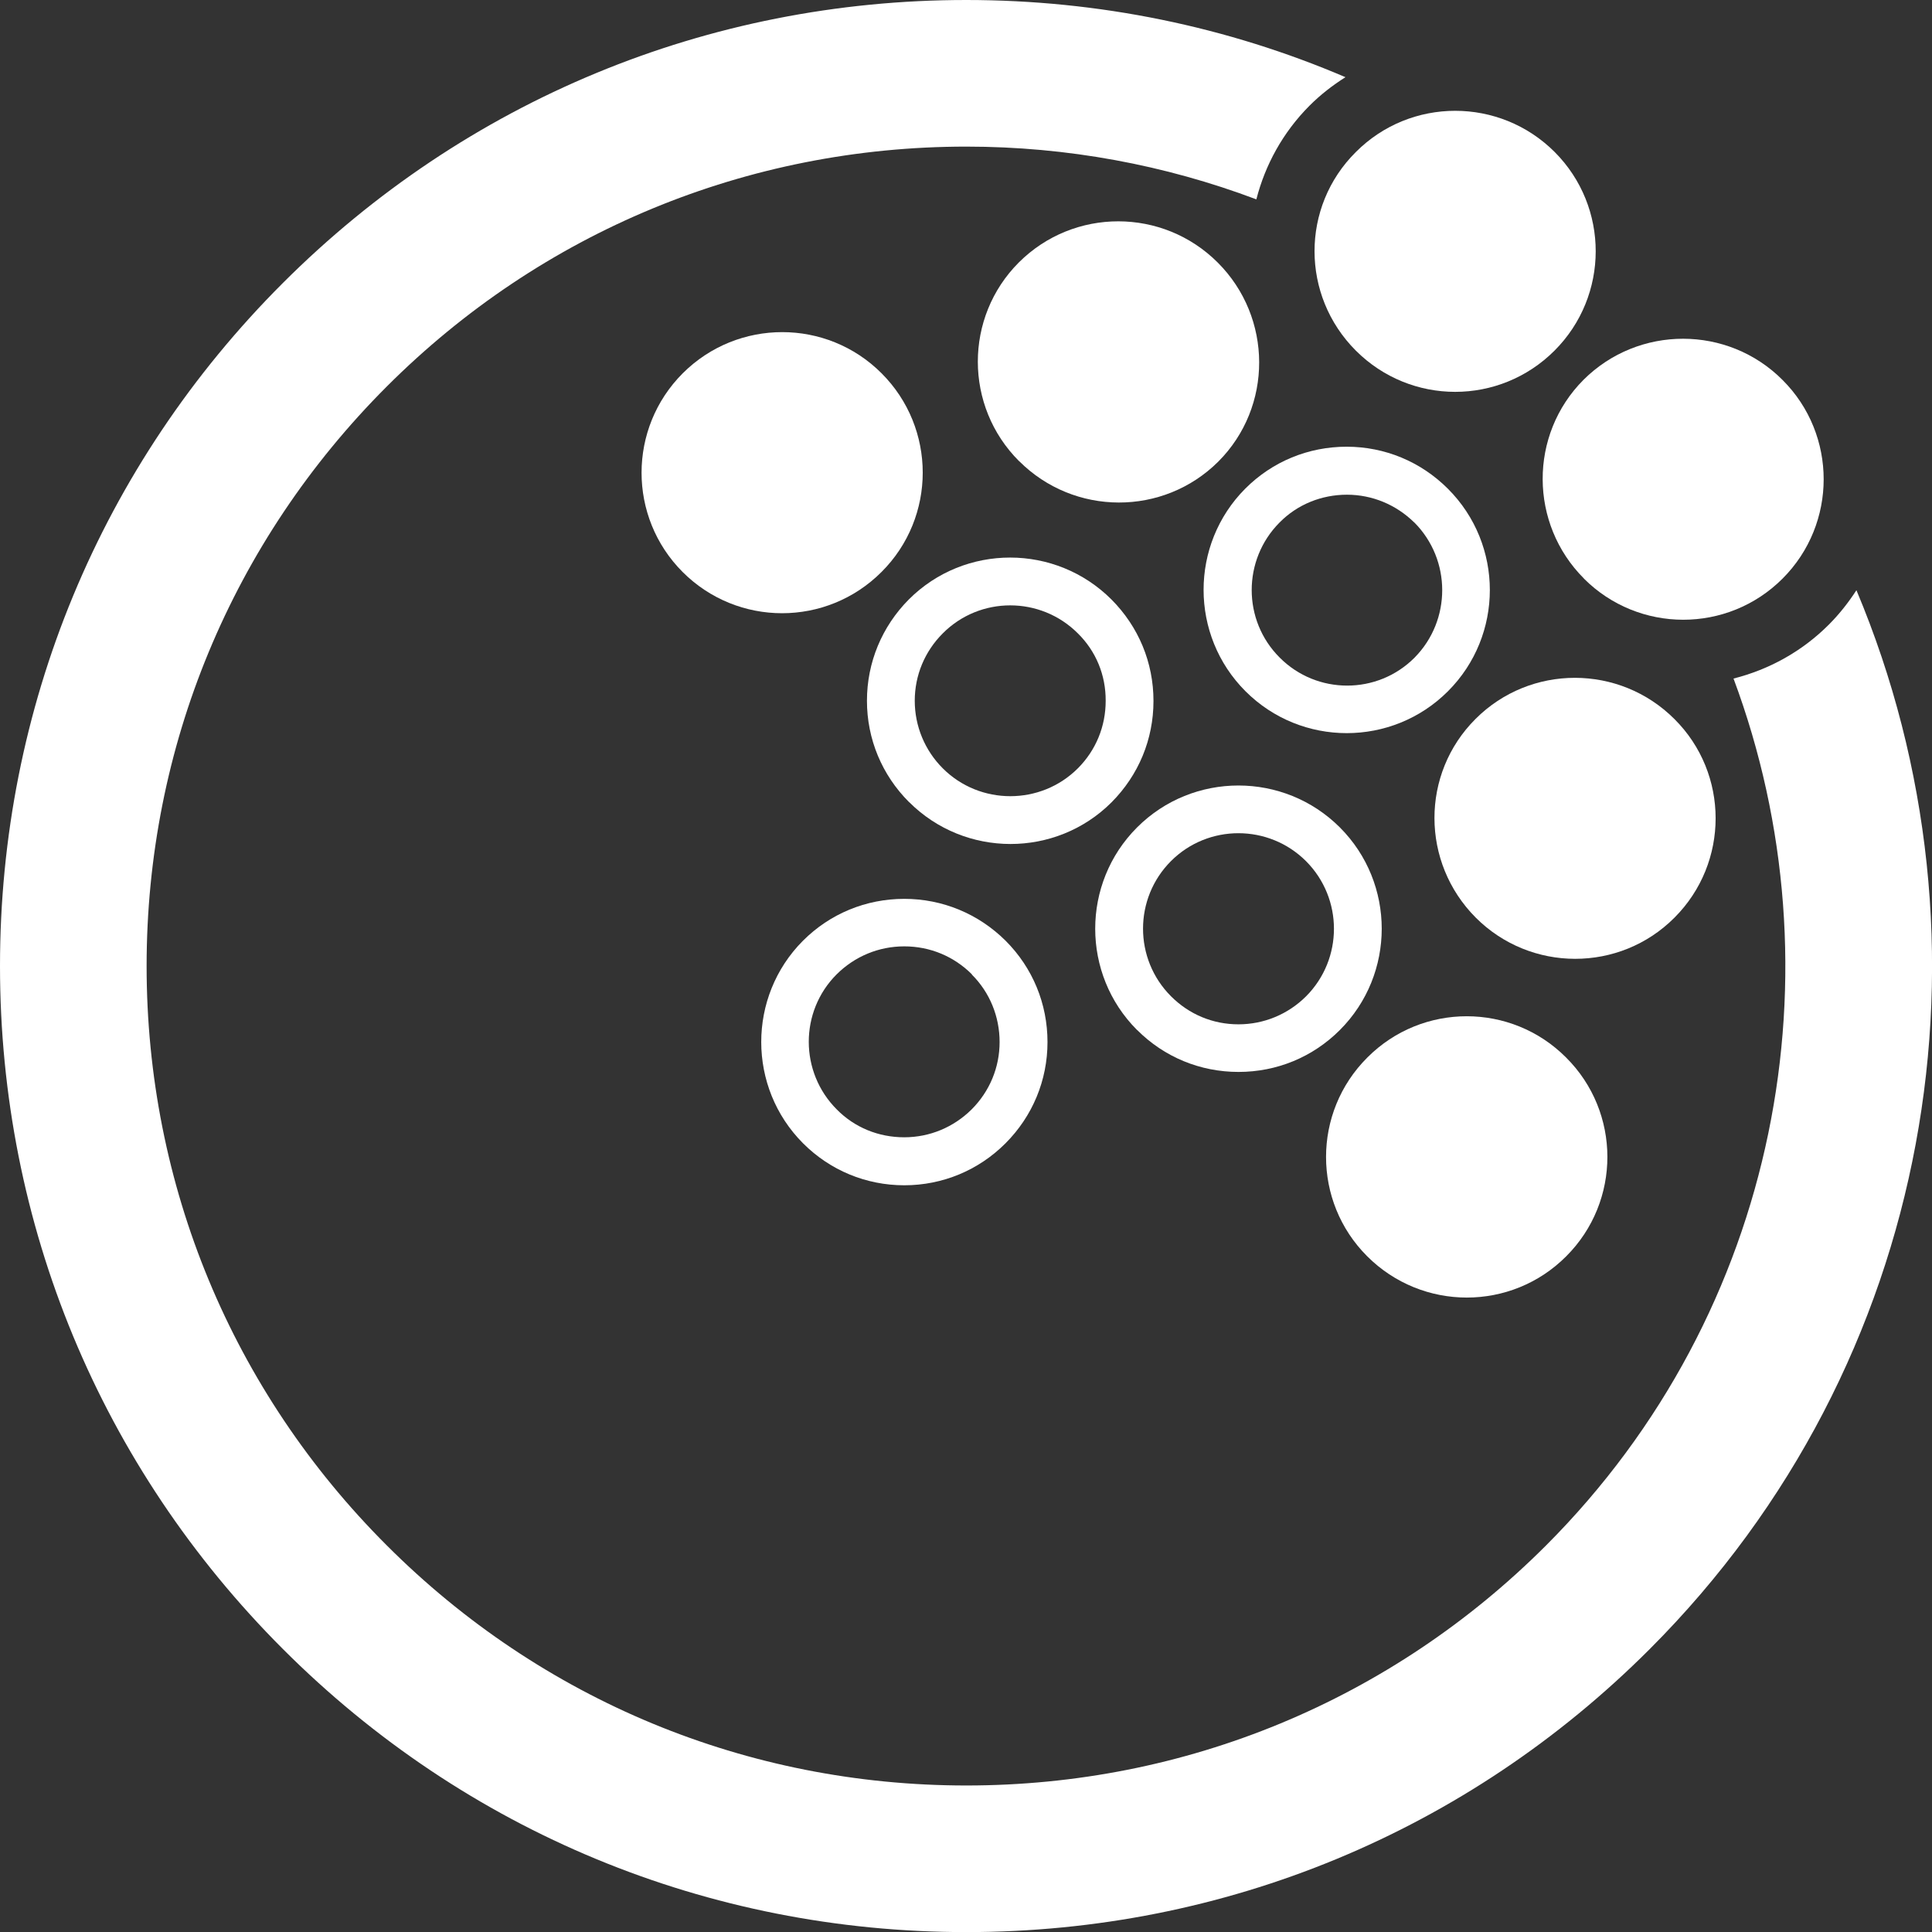 <?xml version="1.0" encoding="UTF-8"?>
<svg id="_圖層_2" data-name="圖層 2" xmlns="http://www.w3.org/2000/svg" viewBox="0 0 199.25 199.26">
  <rect x="0" y="0" width="199.25" height="199.26" fill="#333333" stroke="none"/>
  <defs>
    <style>
      .cls-1 {
        fill: #fff;
      }
    </style>
  </defs>
  <g id="_圖層_1-2" data-name="圖層 1">
    <path class="cls-1" d="m191.45,60.88c-.82,1.26-1.75,2.45-2.85,3.55-2.75,2.75-6.14,4.62-9.82,5.55,11.22,30.07,4.78,65.27-19.34,89.41-15.96,15.96-37.19,24.75-59.78,24.75s-43.8-8.79-59.76-24.75c-15.98-15.96-24.78-37.18-24.78-59.76s8.8-43.79,24.76-59.76c15.96-15.96,37.19-24.75,59.78-24.75,10.38,0,20.49,1.89,29.91,5.44.91-3.55,2.73-6.9,5.48-9.66,1.14-1.14,2.38-2.1,3.71-2.94C126.58,2.75,113.33,0,99.65,0c-26.62,0-51.64,10.36-70.47,29.18C10.36,47.98,0,73.01,0,99.63s10.36,51.62,29.19,70.45c18.83,18.83,43.84,29.18,70.47,29.18s51.66-10.36,70.47-29.18c29.49-29.49,36.56-72.97,21.33-109.2Z"/>
    <path class="cls-1" d="m70.4,58.99c5.67,5.67,14.84,5.67,20.51,0,5.67-5.65,5.67-14.84,0-20.5-5.65-5.65-14.82-5.65-20.49,0-5.67,5.67-5.67,14.84-.02,20.5Z"/>
    <path class="cls-1" d="m128.45,71.29c-5.76-5.76-5.76-15.14-.02-20.9,2.8-2.8,6.51-4.32,10.45-4.32s7.65,1.54,10.45,4.34c5.76,5.76,5.76,15.12,0,20.88-5.76,5.76-15.12,5.76-20.88,0Zm17.41-17.4c-1.87-1.84-4.34-2.87-6.95-2.87s-5.11,1-6.95,2.87c-3.83,3.85-3.83,10.1.02,13.93,3.83,3.85,10.08,3.85,13.91,0,3.8-3.85,3.8-10.08-.02-13.93Z"/>
    <path class="cls-1" d="m141,129.56c5.67,5.67,14.86,5.69,20.53,0,5.67-5.67,5.65-14.86-.02-20.5-5.65-5.67-14.84-5.67-20.49,0-5.69,5.67-5.67,14.86-.02,20.5Z"/>
    <path class="cls-1" d="m82.83,117.92c-5.76-5.76-5.76-15.14-.02-20.9,2.8-2.8,6.51-4.32,10.45-4.32s7.65,1.54,10.45,4.32c2.8,2.8,4.32,6.51,4.32,10.45s-1.54,7.65-4.34,10.45c-2.78,2.78-6.49,4.32-10.43,4.32s-7.65-1.54-10.43-4.32Zm17.41-17.43c-1.87-1.87-4.34-2.89-6.98-2.89s-5.11,1.03-6.98,2.89c-3.83,3.83-3.83,10.08.02,13.93,1.84,1.87,4.32,2.87,6.95,2.87s5.09-1.03,6.95-2.87c1.87-1.87,2.89-4.34,2.89-6.95s-1-5.11-2.87-6.97Z"/>
    <path class="cls-1" d="m139.83,36.16c5.67,5.67,14.82,5.67,20.49,0,5.65-5.65,5.67-14.81.02-20.48-5.67-5.67-14.86-5.67-20.51,0-5.69,5.65-5.67,14.81,0,20.48Z"/>
    <path class="cls-1" d="m105.11,47.56c5.67,5.67,14.86,5.69,20.53.05,5.65-5.65,5.62-14.86-.05-20.53-5.67-5.67-14.84-5.67-20.51-.02-5.65,5.65-5.65,14.84.02,20.5Z"/>
    <path class="cls-1" d="m163.35,59.67c5.65,5.65,14.82,5.67,20.49,0,5.65-5.65,5.65-14.84,0-20.48-5.65-5.67-14.86-5.67-20.53-.02-5.65,5.67-5.6,14.86.05,20.5Z"/>
    <path class="cls-1" d="m93.75,82.72c-2.8-2.8-4.34-6.51-4.34-10.45s1.54-7.65,4.32-10.45c5.76-5.76,15.14-5.76,20.91.02,2.78,2.8,4.32,6.48,4.32,10.45s-1.54,7.65-4.32,10.45c-5.74,5.74-15.12,5.74-20.88-.02Zm17.41-17.4c-3.85-3.85-10.1-3.85-13.93,0-1.87,1.87-2.89,4.34-2.89,6.95s1.03,5.11,2.89,6.97c3.83,3.83,10.1,3.83,13.93,0,1.87-1.87,2.87-4.34,2.87-6.95.02-2.66-1-5.13-2.87-6.97Z"/>
    <path class="cls-1" d="m152.2,94.64c5.65,5.65,14.84,5.67,20.49,0,5.67-5.67,5.65-14.86,0-20.48-5.67-5.67-14.86-5.67-20.51-.02-5.67,5.65-5.65,14.81.02,20.5Z"/>
    <path class="cls-1" d="m117.27,106.23c-5.76-5.76-5.76-15.14,0-20.9,5.76-5.76,15.14-5.76,20.91,0,5.76,5.76,5.76,15.14,0,20.9-2.8,2.8-6.51,4.32-10.45,4.32s-7.65-1.52-10.45-4.32Zm3.5-3.48c1.87,1.87,4.32,2.89,6.95,2.89s5.11-1.03,6.98-2.89c3.83-3.85,3.83-10.08,0-13.93-3.85-3.85-10.1-3.85-13.93-.02-3.85,3.85-3.85,10.1,0,13.95Z"/>
  </g>
</svg>